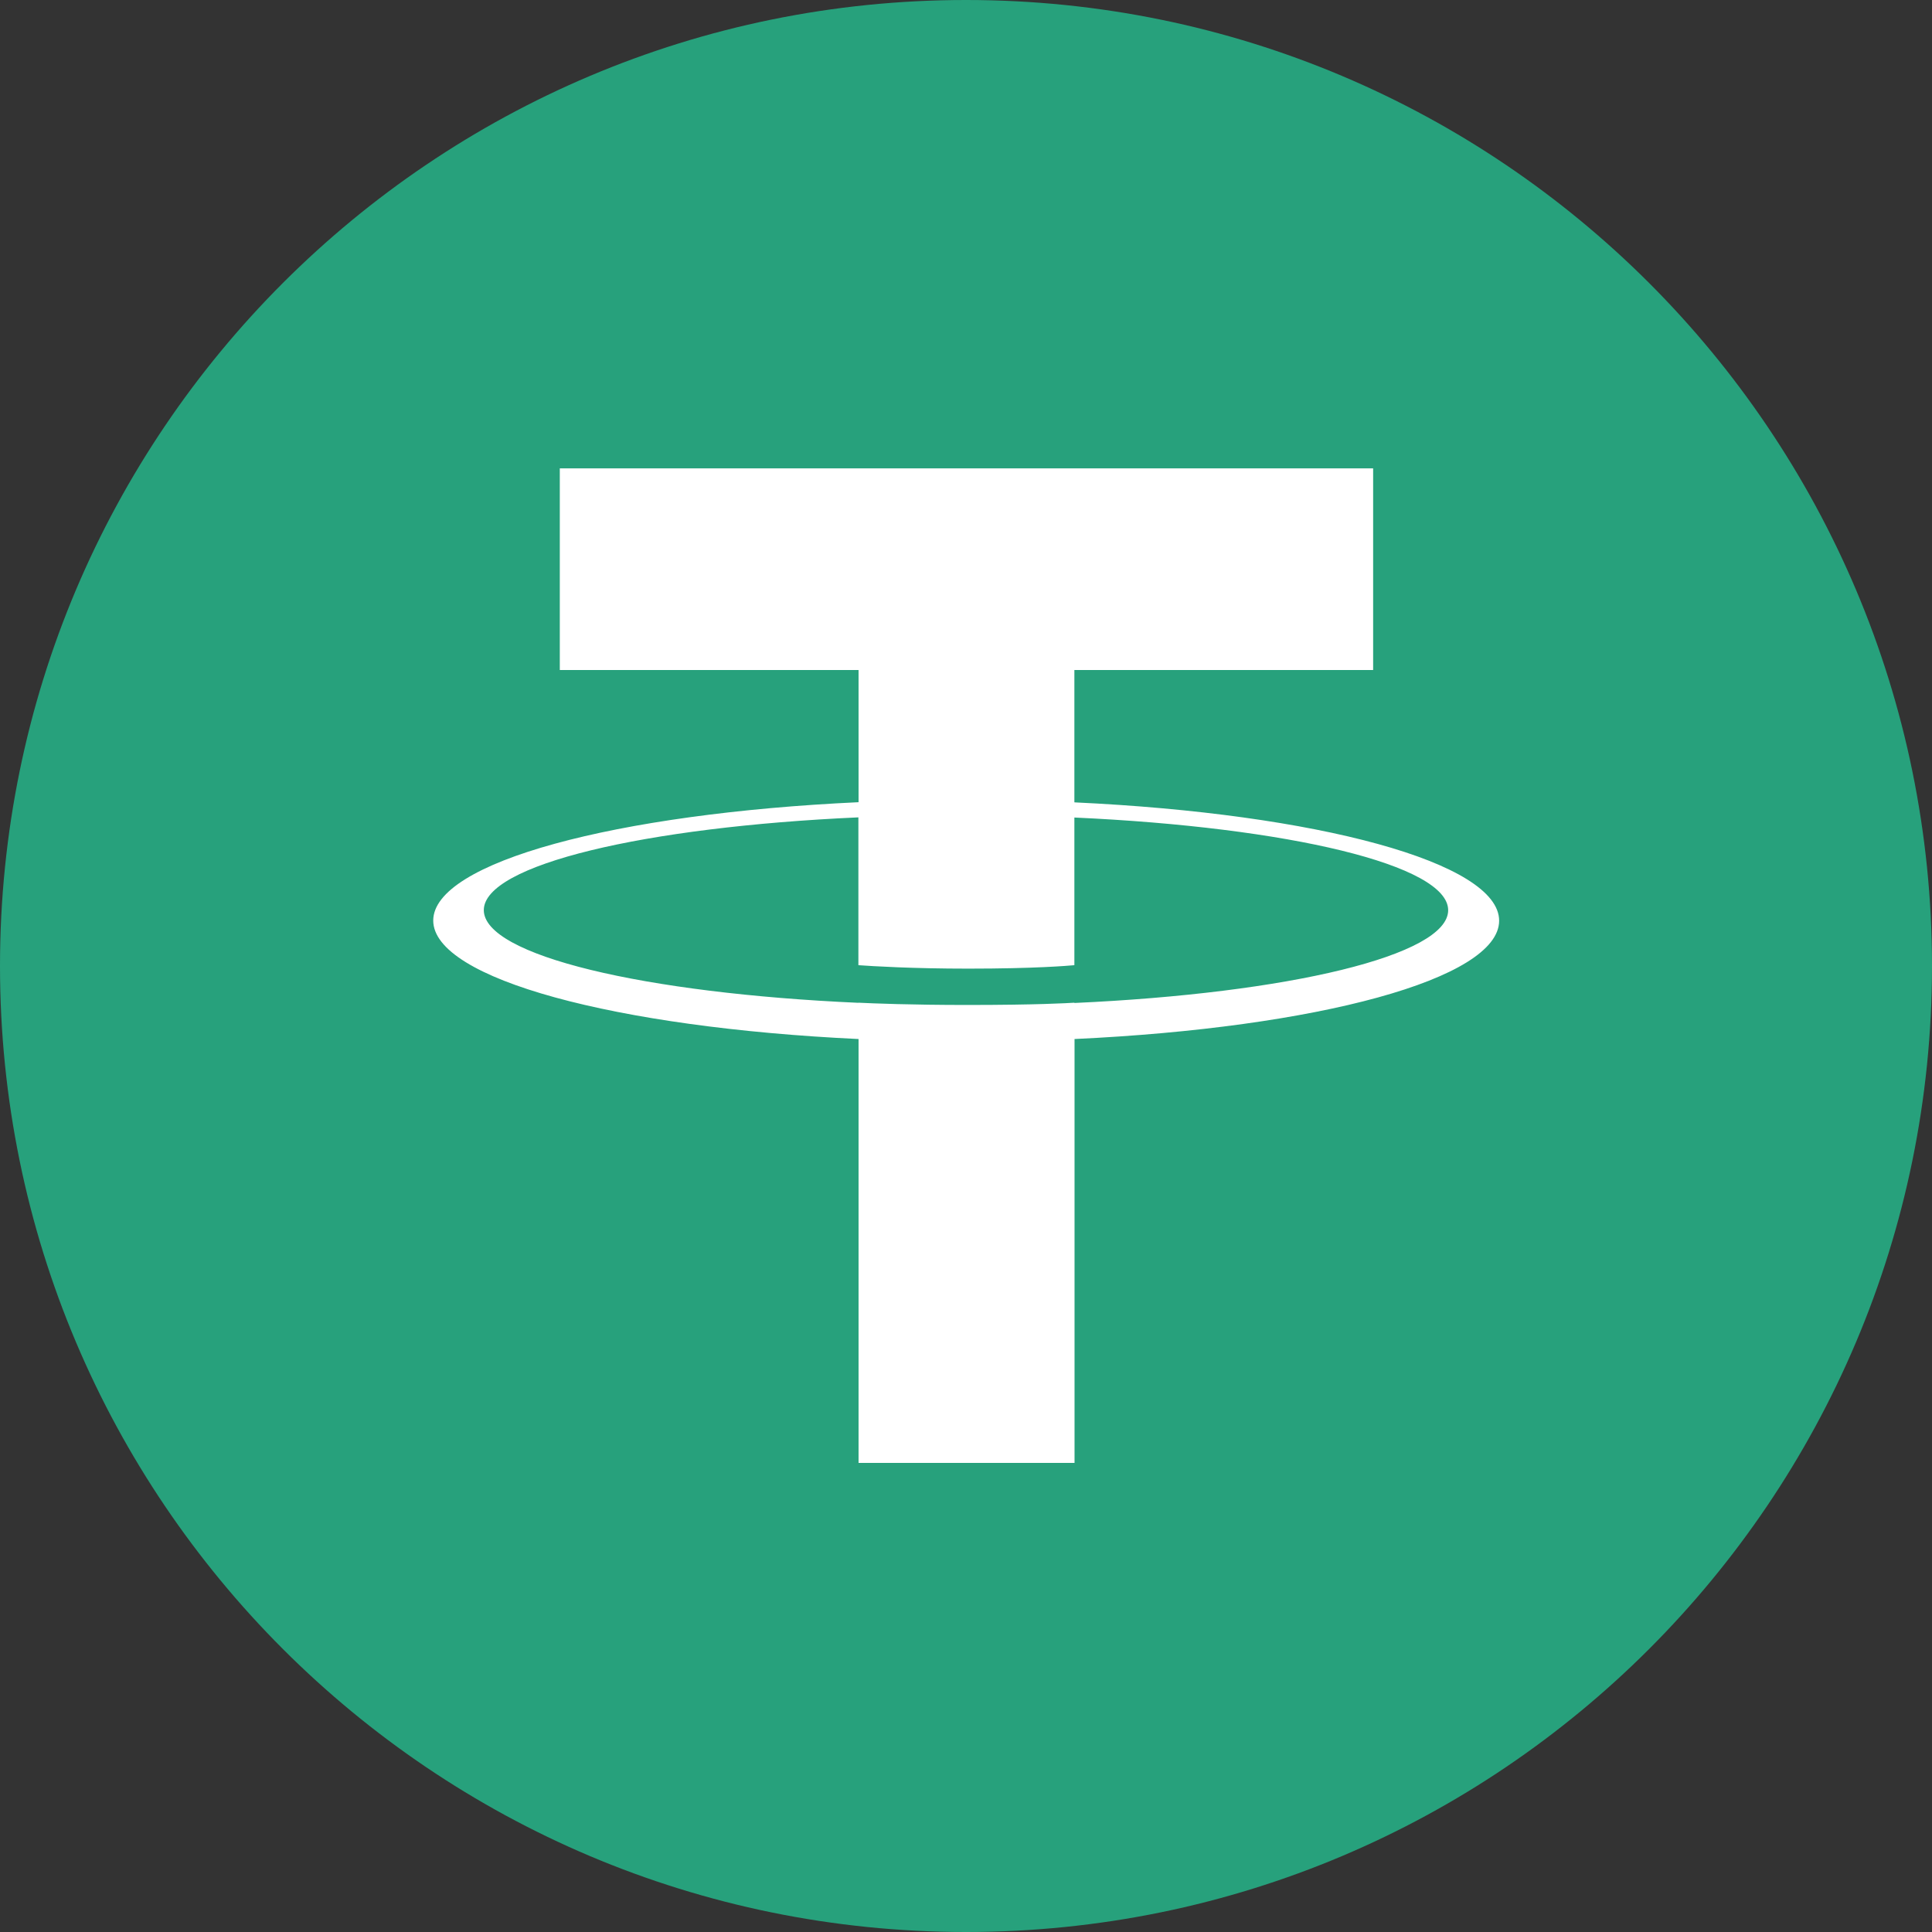 <svg width="165" height="165" viewBox="0 0 165 165" fill="none" xmlns="http://www.w3.org/2000/svg">
<rect x="0" y="0" width="165" height="165" fill="#333333" stroke="none"/>
<path d="M82.5 165C128.063 165 165 128.063 165 82.5C165 36.937 128.063 0 82.5 0C36.937 0 0 36.937 0 82.5C0 128.063 36.937 165 82.5 165Z" fill="#27A17C"/>
<path d="M82.5 165C128.063 165 165 128.063 165 82.5C165 36.937 128.063 0 82.5 0C36.937 0 0 36.937 0 82.5C0 128.063 36.937 165 82.5 165Z" fill="url(#paint0_linear_159_383)"/>
<path fill-rule="evenodd" clip-rule="evenodd" d="M91.756 85.644V85.634C91.237 85.668 88.56 85.828 82.599 85.828C77.837 85.828 74.495 85.693 73.31 85.634V85.644C54.985 84.827 41.319 81.599 41.319 77.727C41.319 73.865 54.999 70.627 73.31 69.806V82.43C74.505 82.517 77.944 82.725 82.686 82.725C88.379 82.725 91.227 82.479 91.756 82.43V69.82C110.047 70.651 123.679 73.876 123.679 77.737C123.679 81.599 110.033 84.827 91.756 85.658M91.756 68.511V57.22H117.271V40H47.809V57.22H73.324V68.511C52.585 69.477 37 73.633 37 78.617C37 83.604 52.599 87.76 73.324 88.737V124.936H91.77V88.737C112.471 87.771 128.032 83.618 128.032 78.631C128.032 73.657 112.471 69.491 91.77 68.525" fill="white"/>
<defs>
<linearGradient id="paint0_linear_159_383" x1="16500" y1="0" x2="0" y2="0" gradientUnits="userSpaceOnUse">
<stop stop-color="white" stop-opacity="0.17"/>
<stop offset="1" stop-color="white" stop-opacity="0"/>
</linearGradient>
</defs>
</svg>

